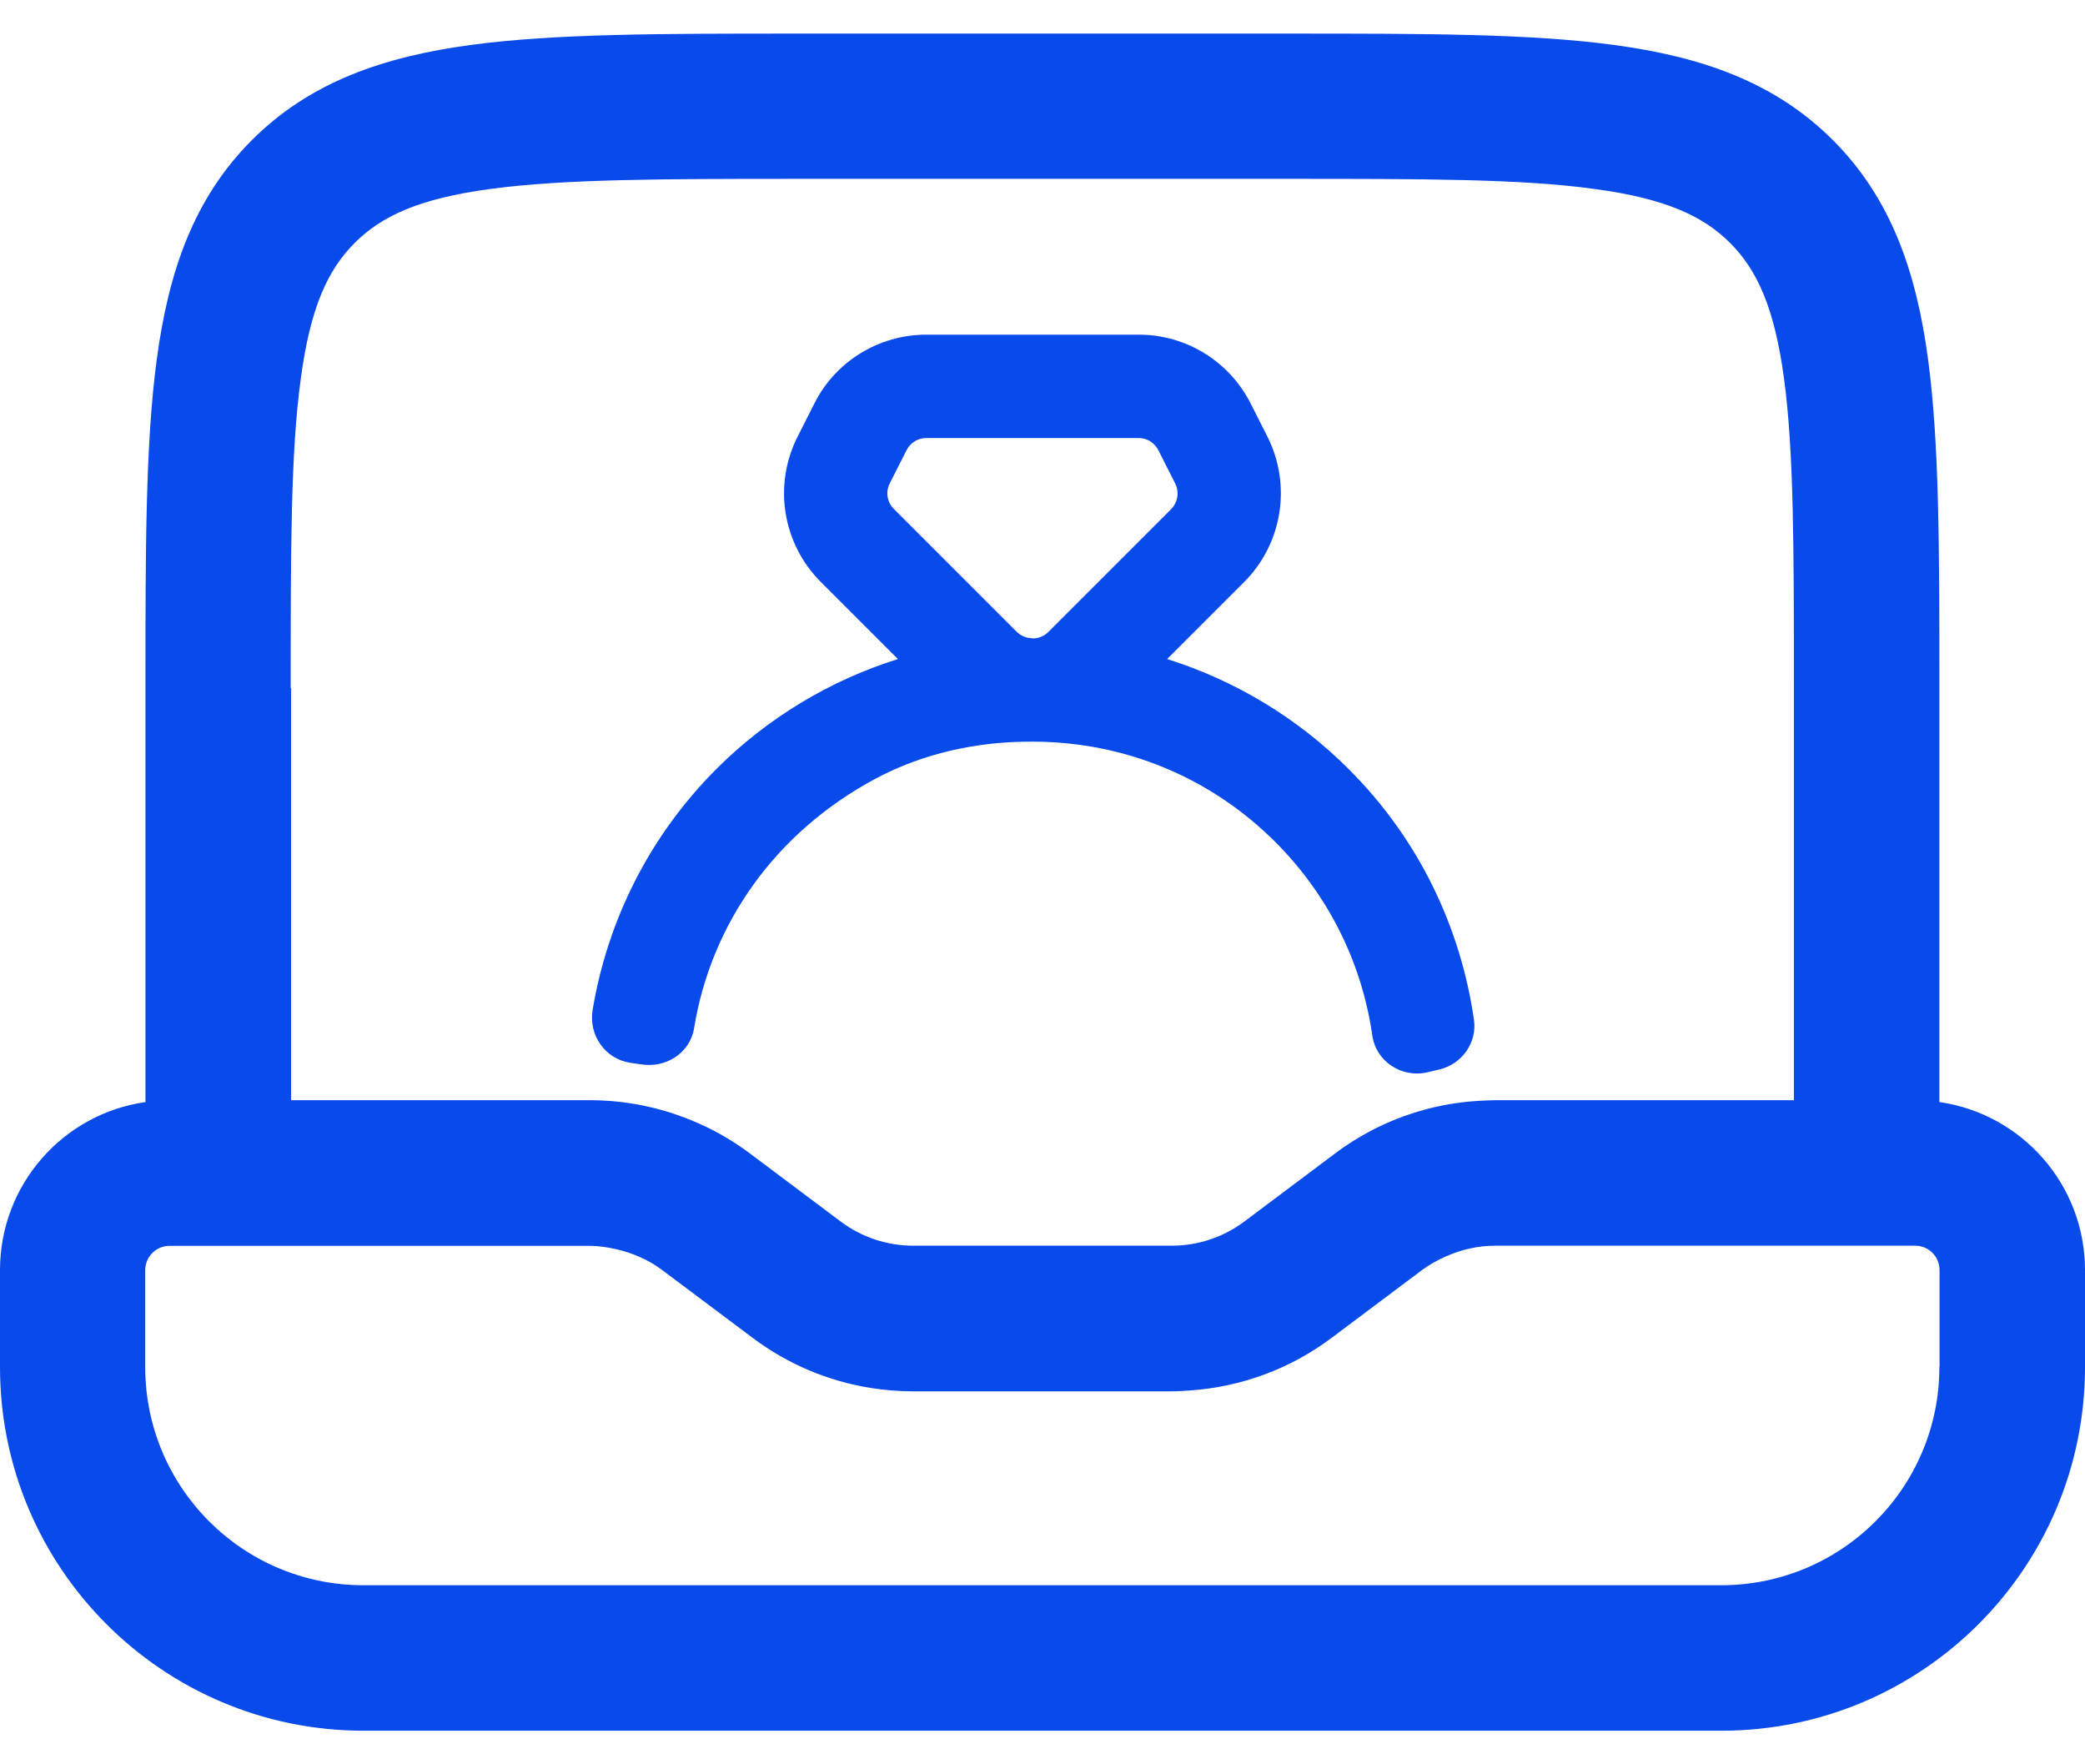 <svg width="26" height="22" viewBox="0 0 26 22" fill="none" xmlns="http://www.w3.org/2000/svg">
<g id="Group">
<g id="Group_2">
<path id="Vector" d="M14.554 8.218L15.514 7.258C15.992 6.78 16.108 6.049 15.806 5.447L15.597 5.034C15.33 4.505 14.791 4.173 14.199 4.173H11.552C10.96 4.173 10.418 4.505 10.154 5.034L9.945 5.447C9.64 6.052 9.758 6.78 10.237 7.258L11.197 8.218C10.345 8.485 9.567 8.956 8.934 9.588C8.086 10.437 7.574 11.492 7.39 12.593C7.338 12.908 7.547 13.208 7.864 13.253C7.904 13.258 7.945 13.266 7.985 13.271C7.985 13.271 7.99 13.271 7.992 13.271C8.302 13.324 8.605 13.13 8.655 12.822C8.866 11.525 9.662 10.382 10.919 9.709C11.514 9.392 12.186 9.246 12.859 9.248H12.887C14.028 9.251 15.101 9.696 15.904 10.5C16.564 11.16 16.982 12.001 17.113 12.913C17.159 13.236 17.479 13.445 17.799 13.371L17.947 13.336C18.229 13.271 18.423 13.001 18.38 12.714C18.214 11.568 17.698 10.467 16.816 9.588C16.184 8.956 15.405 8.485 14.554 8.218ZM12.871 7.958C12.799 7.958 12.73 7.928 12.678 7.878L11.146 6.346C11.063 6.263 11.04 6.135 11.096 6.026L11.305 5.613C11.353 5.52 11.446 5.462 11.552 5.462H14.199C14.272 5.462 14.342 5.49 14.393 5.543C14.413 5.563 14.431 5.588 14.446 5.616L14.655 6.029C14.708 6.135 14.688 6.263 14.604 6.349L13.073 7.88C13.023 7.931 12.952 7.961 12.877 7.961L12.871 7.958Z" fill="#094AEB"/>
</g>
<path id="Vector_2" d="M24.184 13.742V8.515C24.184 6.86 24.184 5.528 24.043 4.48C23.897 3.392 23.584 2.475 22.856 1.747C22.128 1.019 21.212 0.707 20.123 0.56C19.076 0.419 17.743 0.419 16.088 0.419H9.909C8.254 0.419 6.922 0.419 5.874 0.56C4.786 0.707 3.869 1.019 3.141 1.747C2.413 2.475 2.101 3.392 1.955 4.48C1.814 5.528 1.814 6.86 1.814 8.515V13.742C0.788 13.888 0 14.77 0 15.838V17.047C0 19.55 2.03 21.581 4.534 21.581H21.466C23.97 21.581 26 19.55 26 17.047V15.838C26 14.772 25.212 13.89 24.186 13.742H24.184ZM3.625 8.581C3.625 6.845 3.625 5.634 3.751 4.722C3.869 3.835 4.088 3.364 4.423 3.029C4.758 2.694 5.227 2.475 6.116 2.356C7.03 2.233 8.239 2.23 9.975 2.23H16.023C17.758 2.23 18.97 2.23 19.882 2.356C20.768 2.475 21.239 2.694 21.574 3.029C21.909 3.364 22.128 3.833 22.247 4.722C22.37 5.636 22.37 6.845 22.37 8.581V13.719H18.642C18.574 13.719 18.506 13.724 18.438 13.727C17.975 13.754 17.526 13.878 17.116 14.089C16.952 14.175 16.796 14.271 16.647 14.384L15.519 15.23C15.257 15.427 14.94 15.533 14.612 15.533H11.388C11.06 15.533 10.743 15.427 10.481 15.23L9.353 14.384C9.126 14.213 8.879 14.074 8.62 13.969C8.222 13.805 7.793 13.719 7.358 13.719H3.63V8.581H3.625ZM24.184 17.047C24.184 18.55 22.965 19.767 21.463 19.767H4.531C3.028 19.767 1.811 18.548 1.811 17.047V15.838C1.811 15.671 1.947 15.535 2.113 15.535H7.353C7.469 15.535 7.579 15.553 7.69 15.578C7.894 15.626 8.088 15.709 8.259 15.838L9.388 16.684C9.821 17.009 10.322 17.22 10.851 17.306C11.028 17.334 11.204 17.349 11.385 17.349H14.61C14.683 17.349 14.756 17.344 14.831 17.339C15.474 17.296 16.091 17.069 16.607 16.681L17.735 15.835C17.824 15.77 17.919 15.717 18.02 15.671C18.217 15.583 18.426 15.533 18.645 15.533H23.884C24.05 15.533 24.186 15.669 24.186 15.835V17.044L24.184 17.047Z" fill="#094AEB"/>
</g>
</svg>
